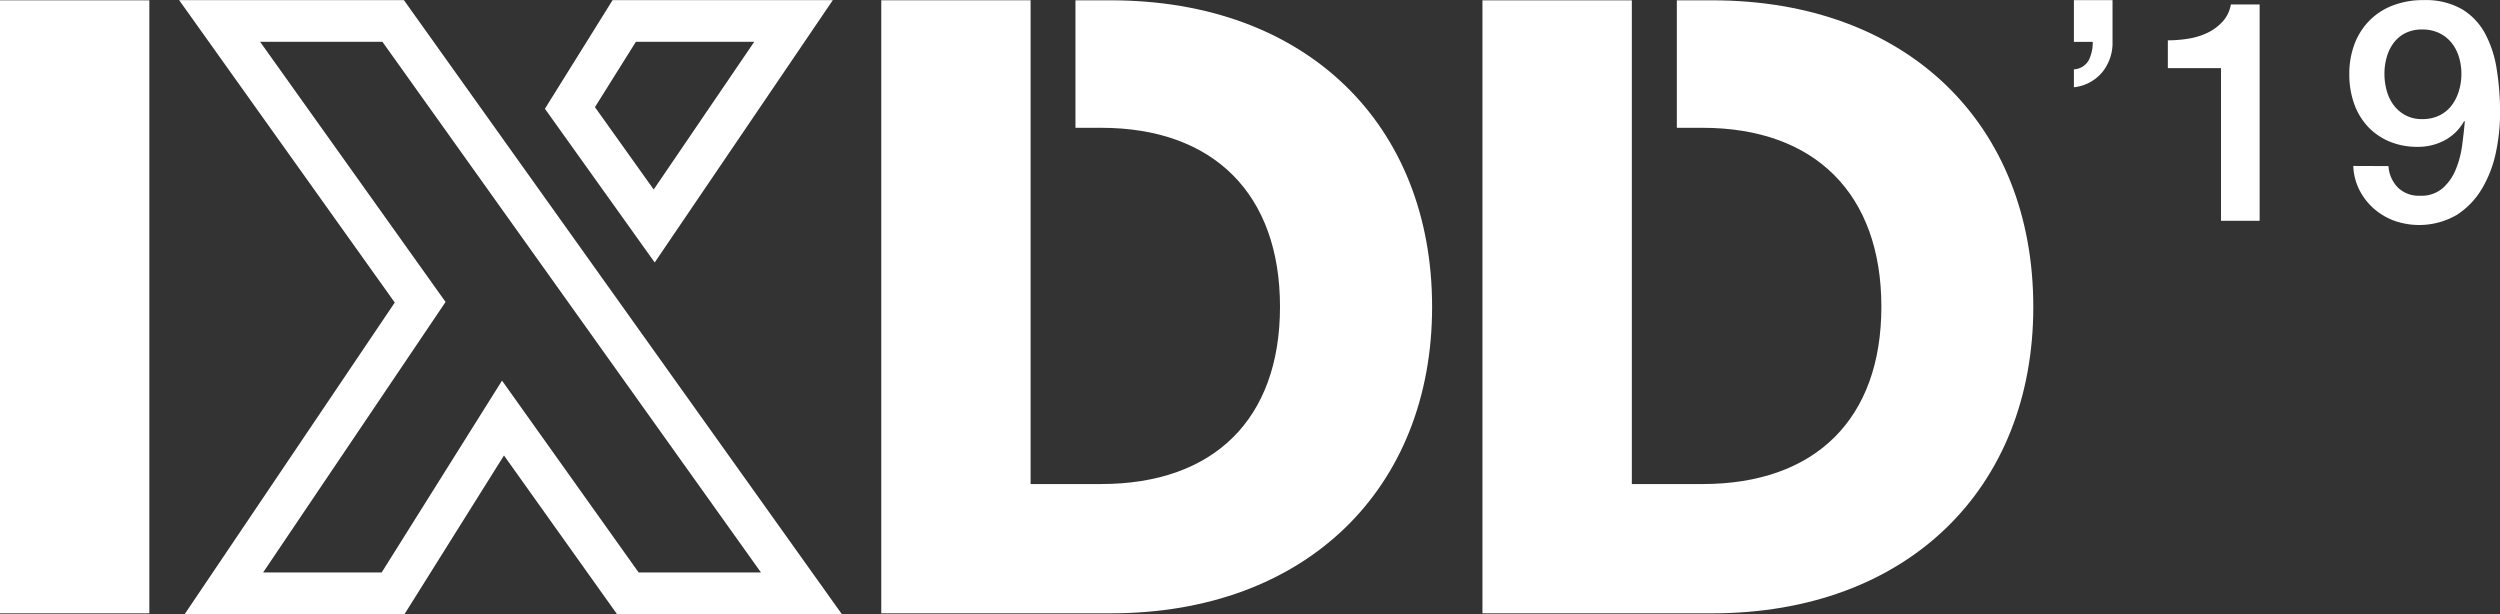 <svg xmlns="http://www.w3.org/2000/svg" width="165.891" height="40.752" viewBox="0 0 165.891 40.752"><rect x="0" y="0" width="165.891" height="40.752" fill="#333333" stroke="none"/><defs><style>.a{fill:#fff;}</style></defs><g transform="translate(-60 -68.611)"><g transform="translate(60 68.62)"><path class="a" d="M60,68.641h9.909v40.678H60Z" transform="translate(-60 -68.629)"/><g transform="translate(11.886 0)"><path class="a" d="M91.307,68.624H76.391L90.7,88.691,76.76,109.367H91.347l6.6-10.529,7.5,10.529h14.919Zm6.51,25.247L89.832,106.6H81.965L94.071,88.652,81.766,71.39h8.116L115,106.6h-8.118Z" transform="translate(-76.391 -68.624)"/><path class="a" d="M128.969,68.624H114.356l-4.492,7.207,7.286,10.2Zm-15.785,7.1L115.9,71.39h7.853l-6.67,9.8Z" transform="translate(-85.592 -68.624)"/></g><path class="a" d="M155.878,68.641h-2.346V77.1h1.7c7.472,0,11.872,4.4,11.872,11.872s-4.4,11.767-11.872,11.767h-4.677v-32.1h-9.909v40.678h15.232c12.977,0,21.319-8.289,21.319-20.332C177.2,76.878,168.857,68.641,155.878,68.641Z" transform="translate(-82.168 -68.629)"/><path class="a" d="M210.9,68.641h-2.344V77.1h1.7c7.473,0,11.872,4.4,11.872,11.872s-4.4,11.768-11.872,11.768h-4.687v-32.1h-9.912v40.678h15.233c12.977,0,21.319-8.289,21.319-20.332C232.213,76.878,223.875,68.641,210.9,68.641Z" transform="translate(-97.287 -68.629)"/></g><g transform="translate(197.617 68.611)"><path class="a" d="M249.784,73.218a1.2,1.2,0,0,0,.995-.625,2.707,2.707,0,0,0,.256-1.2h-1.251V68.624h2.563V71.39a3.067,3.067,0,0,1-.687,2.022,2.837,2.837,0,0,1-1.876.994Z" transform="translate(-249.784 -68.615)"/><path class="a" d="M258.38,71.4a8.429,8.429,0,0,0,1.436-.123,4.493,4.493,0,0,0,1.261-.41,3.3,3.3,0,0,0,.964-.739,2.265,2.265,0,0,0,.522-1.107h1.908V83.374h-2.563V73.243H258.38Z" transform="translate(-252.147 -68.724)"/><path class="a" d="M277.583,79.632a2.231,2.231,0,0,0,.625,1.425,1.99,1.99,0,0,0,1.465.542,2.178,2.178,0,0,0,1.507-.5,3.339,3.339,0,0,0,.871-1.251,6.39,6.39,0,0,0,.421-1.6q.113-.851.175-1.568l-.041-.041a3.2,3.2,0,0,1-1.291,1.281,3.751,3.751,0,0,1-1.8.435,4.757,4.757,0,0,1-1.856-.348,4.165,4.165,0,0,1-1.425-.974,4.363,4.363,0,0,1-.922-1.517,5.764,5.764,0,0,1-.328-2,5.571,5.571,0,0,1,.328-1.936,4.446,4.446,0,0,1,.964-1.558,4.356,4.356,0,0,1,1.558-1.035,5.6,5.6,0,0,1,2.091-.369,4.842,4.842,0,0,1,2.5.584,4.19,4.19,0,0,1,1.549,1.6,7.326,7.326,0,0,1,.789,2.389,18.131,18.131,0,0,1,.225,2.932,12.578,12.578,0,0,1-.277,2.6,7.856,7.856,0,0,1-.913,2.389,5.271,5.271,0,0,1-1.671,1.753,4.978,4.978,0,0,1-4.173.389,4.358,4.358,0,0,1-1.343-.8,4.14,4.14,0,0,1-.954-1.231,3.845,3.845,0,0,1-.41-1.6Zm2.235-9.065a2.444,2.444,0,0,0-1.107.238,2.178,2.178,0,0,0-.78.646,2.889,2.889,0,0,0-.462.943,3.968,3.968,0,0,0-.154,1.107,4.164,4.164,0,0,0,.154,1.138,2.873,2.873,0,0,0,.462.954,2.357,2.357,0,0,0,.78.665,2.269,2.269,0,0,0,1.107.256,2.536,2.536,0,0,0,1.148-.245,2.274,2.274,0,0,0,.81-.666,3.059,3.059,0,0,0,.482-.964,3.927,3.927,0,0,0,.164-1.138,3.763,3.763,0,0,0-.164-1.107,2.816,2.816,0,0,0-.482-.933,2.391,2.391,0,0,0-.81-.648A2.566,2.566,0,0,0,279.818,70.567Z" transform="translate(-256.709 -68.611)"/></g></g></svg>